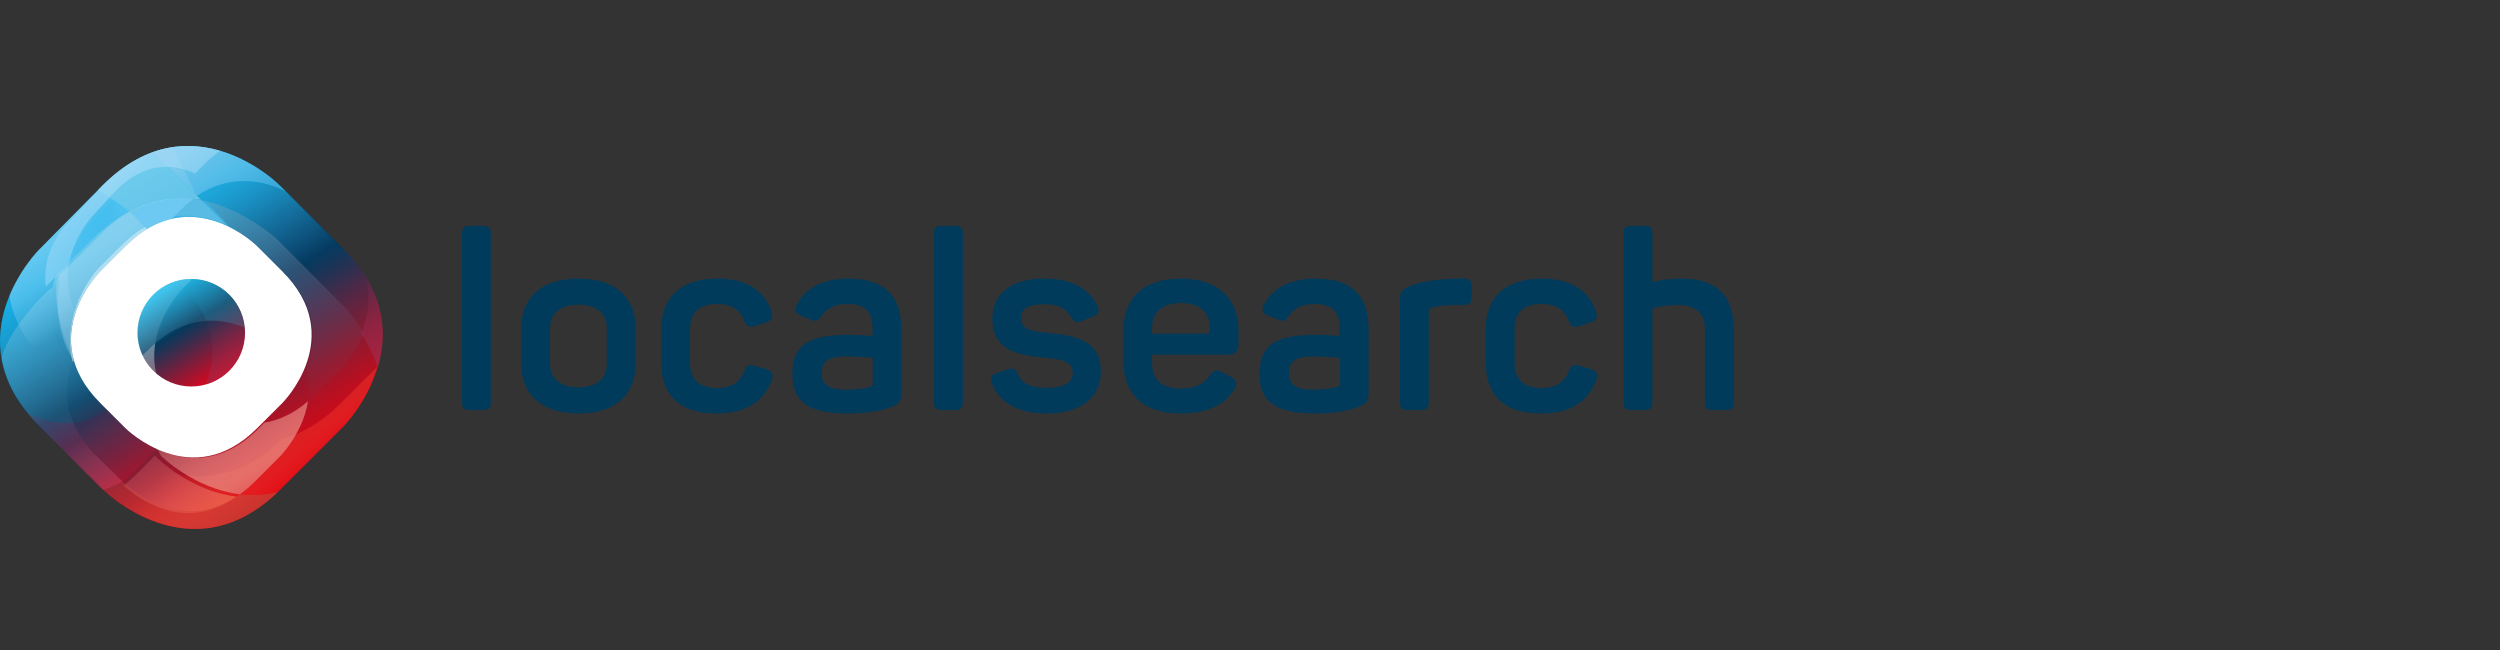 <?xml version="1.0" encoding="utf-8"?>
<!-- Generator: Adobe Illustrator 22.0.1, SVG Export Plug-In . SVG Version: 6.00 Build 0)  -->
<svg version="1.0" id="Ebene_1" xmlns="http://www.w3.org/2000/svg" xmlns:xlink="http://www.w3.org/1999/xlink" x="0px" y="0px"
	 viewBox="0 0 200 52" enable-background="new 0 0 200 52" xml:space="preserve">
<rect x="0" y="0" width="200" height="52" fill="#333333" stroke="none"/>
<g>
	<path fill="#003B5C" d="M38.65,32.799h-1.075c-0.458,0-0.617-0.159-0.617-0.617V18.687c0-0.458,0.159-0.617,0.617-0.617h1.075
		c0.458,0,0.617,0.159,0.617,0.617v13.495C39.267,32.639,39.107,32.799,38.65,32.799z"/>
	<path fill="#003B5C" d="M46.272,22.289c2.986,0,4.578,1.513,4.578,3.981v2.826c0,2.468-1.592,3.981-4.578,3.981
		c-2.946,0-4.578-1.513-4.578-3.981V26.27C41.695,23.802,43.327,22.289,46.272,22.289z M46.272,24.379
		c-1.453,0-2.269,0.677-2.269,1.891v2.826c0,1.194,0.816,1.891,2.269,1.891c1.473,0,2.269-0.697,2.269-1.891V26.27
		C48.541,25.056,47.745,24.379,46.272,24.379z"/>
	<path fill="#003B5C" d="M57.478,22.289c2.369,0,3.742,1.115,4.239,2.607c0.159,0.498,0.02,0.736-0.438,0.896l-0.856,0.279
		c-0.498,0.179-0.697,0.06-0.896-0.418c-0.318-0.836-0.975-1.334-2.15-1.334c-1.453,0-2.169,0.697-2.169,1.951v2.826
		c0,1.234,0.736,1.951,2.169,1.951c1.154,0,1.851-0.517,2.169-1.373c0.179-0.478,0.378-0.557,0.876-0.398l0.896,0.259
		c0.458,0.179,0.617,0.398,0.418,0.896c-0.657,1.692-2.03,2.647-4.438,2.647c-3.025,0-4.399-1.552-4.399-4.08V26.37
		C52.9,23.842,54.353,22.289,57.478,22.289z"/>
	<path fill="#003B5C" d="M67.867,22.289c3.264,0,4.239,1.752,4.239,4.08v5.016c0,0.697-0.159,0.896-0.717,1.135
		c-0.736,0.318-1.931,0.557-3.583,0.557c-3.503,0-4.419-1.194-4.419-3.204c0-2.309,1.334-3.085,4.498-3.085
		c0.776,0,1.572,0.06,1.911,0.1V26.29c0-1.234-0.478-1.97-1.99-1.97c-0.995,0-1.652,0.318-2.07,0.955
		c-0.299,0.418-0.418,0.478-0.856,0.299l-0.796-0.318c-0.458-0.199-0.577-0.438-0.338-0.896
		C64.424,23.066,65.778,22.289,67.867,22.289z M67.648,28.519c-1.513,0-1.911,0.498-1.911,1.334c0,0.736,0.318,1.314,1.871,1.314
		c1.015,0,1.632-0.119,1.97-0.199c0.179-0.06,0.239-0.099,0.239-0.279v-2.07C69.4,28.599,68.425,28.519,67.648,28.519z"/>
	<path fill="#003B5C" d="M76.406,32.799h-1.075c-0.458,0-0.617-0.159-0.617-0.617V18.687c0-0.458,0.159-0.617,0.617-0.617h1.075
		c0.458,0,0.617,0.159,0.617,0.617v13.495C77.023,32.639,76.864,32.799,76.406,32.799z"/>
	<path fill="#003B5C" d="M83.511,22.289c2.309,0,3.603,0.836,4.259,2.13c0.239,0.458,0.1,0.697-0.338,0.896l-0.876,0.358
		c-0.458,0.199-0.577,0.139-0.856-0.279c-0.338-0.597-0.856-1.055-2.15-1.055c-1.294,0-1.871,0.378-1.871,1.095
		c0,0.935,0.796,1.075,2.329,1.214c2.388,0.239,4.06,0.756,4.06,3.105c0,1.951-1.493,3.324-4.319,3.324
		c-2.329,0-3.802-0.856-4.399-2.408c-0.179-0.418-0.06-0.677,0.378-0.836l0.896-0.279c0.418-0.139,0.617-0.08,0.816,0.378
		c0.318,0.776,1.055,1.095,2.269,1.095c1.393,0,2.11-0.398,2.11-1.174c0-0.935-0.796-1.095-2.388-1.254
		c-1.97-0.199-4.04-0.517-4.04-3.105C79.391,23.603,80.765,22.289,83.511,22.289z"/>
	<path fill="#003B5C" d="M94.478,22.289c3.165,0,4.598,1.831,4.598,4.06v1.174c0,0.517-0.199,0.856-0.876,0.856h-6.031v0.716
		c0,1.294,0.816,1.99,2.269,1.99c1.174,0,1.931-0.398,2.349-1.055c0.318-0.438,0.537-0.498,1.015-0.239l0.697,0.378
		c0.458,0.219,0.517,0.557,0.239,0.995c-0.717,1.174-2.05,1.911-4.299,1.911c-3.264,0-4.578-1.811-4.578-4.259v-2.289
		C89.86,23.822,91.472,22.289,94.478,22.289z M94.478,24.24c-1.493,0-2.309,0.736-2.309,1.97v0.478h4.598V26.21
		C96.767,24.976,95.991,24.24,94.478,24.24z"/>
	<path fill="#003B5C" d="M105.245,22.289c3.264,0,4.239,1.752,4.239,4.08v5.016c0,0.697-0.159,0.896-0.716,1.135
		c-0.736,0.318-1.931,0.557-3.583,0.557c-3.503,0-4.419-1.194-4.419-3.204c0-2.309,1.334-3.085,4.498-3.085
		c0.776,0,1.572,0.06,1.911,0.1V26.29c0-1.234-0.478-1.97-1.99-1.97c-0.995,0-1.652,0.318-2.07,0.955
		c-0.299,0.418-0.418,0.478-0.856,0.299l-0.796-0.318c-0.458-0.199-0.577-0.438-0.338-0.896
		C101.802,23.066,103.156,22.289,105.245,22.289z M105.026,28.519c-1.513,0-1.911,0.498-1.911,1.334
		c0,0.736,0.318,1.314,1.871,1.314c1.015,0,1.632-0.119,1.97-0.199c0.179-0.06,0.239-0.099,0.239-0.279v-2.07
		C106.778,28.599,105.803,28.519,105.026,28.519z"/>
	<path fill="#003B5C" d="M117.108,22.289c0.458,0,0.617,0.139,0.617,0.617v0.876c0,0.458-0.159,0.617-0.617,0.617h-0.717
		c-0.776,0-1.373,0.08-1.911,0.239c-0.159,0.04-0.179,0.139-0.179,0.239v7.305c0,0.458-0.159,0.617-0.617,0.617h-1.075
		c-0.458,0-0.617-0.159-0.617-0.617v-8.16c0-0.637,0.139-0.876,0.776-1.135c0.736-0.279,1.911-0.557,3.702-0.597H117.108z"/>
	<path fill="#003B5C" d="M123.437,22.289c2.368,0,3.742,1.115,4.239,2.607c0.159,0.498,0.02,0.736-0.438,0.896l-0.856,0.279
		c-0.498,0.179-0.697,0.06-0.896-0.418c-0.318-0.836-0.975-1.334-2.15-1.334c-1.453,0-2.169,0.697-2.169,1.951v2.826
		c0,1.234,0.736,1.951,2.169,1.951c1.154,0,1.851-0.517,2.169-1.373c0.179-0.478,0.378-0.557,0.876-0.398l0.896,0.259
		c0.458,0.179,0.617,0.398,0.418,0.896c-0.657,1.692-2.03,2.647-4.438,2.647c-3.025,0-4.399-1.552-4.399-4.08V26.37
		C118.859,23.842,120.312,22.289,123.437,22.289z"/>
	<path fill="#003B5C" d="M132.194,18.687v3.881c0.637-0.159,1.314-0.279,2.368-0.279c2.846,0,4.14,1.473,4.14,4.001v5.891
		c0,0.458-0.139,0.617-0.597,0.617h-1.095c-0.458,0-0.617-0.159-0.617-0.617V26.35c0-1.274-0.736-1.951-2.15-1.951
		c-0.995,0-1.871,0.199-2.05,0.299v7.484c0,0.458-0.159,0.617-0.617,0.617h-1.075c-0.458,0-0.617-0.159-0.617-0.617V18.687
		c0-0.458,0.159-0.617,0.617-0.617h1.075C132.035,18.07,132.194,18.229,132.194,18.687z"/>
</g>
<g>
	<path fill="#FFFFFF" d="M23.134,32.388l-2.145,2.116c-5.597,5.522-11.195,0-11.195,0L7.65,32.388c-5.597-5.522,0-11.045,0-11.045
		l2.145-2.116c5.597-5.522,11.195,0,11.195,0l2.145,2.116C28.731,26.866,23.134,32.388,23.134,32.388z"/>
	<linearGradient id="SVGID_1_" gradientUnits="userSpaceOnUse" x1="12.406" y1="21.901" x2="17.631" y2="30.405">
		<stop  offset="0.153" style="stop-color:#00B4EC"/>
		<stop  offset="0.49" style="stop-color:#05395C"/>
		<stop  offset="1" style="stop-color:#E2051D"/>
	</linearGradient>
	<path fill="url(#SVGID_1_)" d="M15.303,30.918c2.376,0,4.301-1.926,4.301-4.301c0-2.376-1.926-4.301-4.301-4.301
		c-2.376,0-4.301,1.926-4.301,4.301C11.002,28.993,12.928,30.918,15.303,30.918"/>
	<linearGradient id="SVGID_2_" gradientUnits="userSpaceOnUse" x1="8.325" y1="15.642" x2="23.126" y2="39.73">
		<stop  offset="0" style="stop-color:#00B0EA"/>
		<stop  offset="0.118" style="stop-color:#00A7E7"/>
		<stop  offset="0.204" style="stop-color:#008FC9"/>
		<stop  offset="0.391" style="stop-color:#00527E"/>
		<stop  offset="0.46" style="stop-color:#003A60"/>
		<stop  offset="0.592" style="stop-color:#4B2947"/>
		<stop  offset="0.718" style="stop-color:#8C1A30"/>
		<stop  offset="0.824" style="stop-color:#BA0F20"/>
		<stop  offset="0.905" style="stop-color:#D70817"/>
		<stop  offset="0.952" style="stop-color:#E20613"/>
	</linearGradient>
	<path fill="url(#SVGID_2_)" d="M27.459,19.9l-5.056-5.056c0,0-7.1-7.1-14.2,0l-5.025,5.078c0,0-7.131,7.078-0.031,14.178
		l5.056,5.056c0,0,7.1,7.1,14.2,0l5.056-5.056C27.459,34.1,34.559,27,27.459,19.9z M22.589,32.239l-2.018,2.018
		c-5.267,5.267-10.535,0-10.535,0l-2.018-2.018c-5.267-5.267,0-10.535,0-10.535l2.018-2.018c5.267-5.267,10.535,0,10.535,0
		l2.018,2.018C27.856,26.972,22.589,32.239,22.589,32.239z"/>
	<g>
		<defs>
			<path id="SVGID_3_" d="M27.478,19.922l-5.054-5.054c0.002-0.023-7.133-7.158-14.233-0.013l-5.014,5.066
				c-0.019-0.026-7.113,7.074,0,14.193l5.054,5.054c0,0,7.096,7.096,14.193,0l5.054-5.054
				C27.478,34.114,34.574,27.018,27.478,19.922z M22.883,31.927l-2.152,2.253c-5.238,5.238-10.203,0.38-10.203,0.38l-2.557-2.456
				C2.718,26.891,8.083,21.7,8.062,21.665l2.007-2.007c5.263-5.21,10.502,0.028,10.502,0.028l2.007,2.007
				C27.816,26.932,22.883,31.927,22.883,31.927z"/>
		</defs>
		<clipPath id="SVGID_4_">
			<use xlink:href="#SVGID_3_"  overflow="visible"/>
		</clipPath>
		<g clip-path="url(#SVGID_4_)">
			<linearGradient id="SVGID_5_" gradientUnits="userSpaceOnUse" x1="3.165" y1="15.459" x2="23.184" y2="39.318">
				<stop  offset="0.021" style="stop-color:#9D0C26;stop-opacity:0"/>
				<stop  offset="0.19" style="stop-color:#A81428;stop-opacity:0"/>
				<stop  offset="0.489" style="stop-color:#C72A2D;stop-opacity:0"/>
				<stop  offset="0.757" style="stop-color:#E74133;stop-opacity:0"/>
				<stop  offset="0.827" style="stop-color:#E73E31;stop-opacity:0.29"/>
				<stop  offset="0.886" style="stop-color:#E6332C;stop-opacity:0.533"/>
				<stop  offset="0.941" style="stop-color:#E42222;stop-opacity:0.758"/>
				<stop  offset="0.993" style="stop-color:#E20A15;stop-opacity:0.973"/>
				<stop  offset="1" style="stop-color:#E20613"/>
			</linearGradient>
			<path fill="url(#SVGID_5_)" d="M22.555,35.129c-6.979,6.75-13.91-0.135-13.91-0.135l-0.019-0.019
				c-1.508,0.502-2.945,0.518-4.235,0.276l3.953,3.931c0,0,7.028,6.989,14.055,0l5.005-4.977c0,0,1.982-1.971,2.788-4.867
				l-2.98,2.964C25.633,33.872,24.054,34.732,22.555,35.129z"/>
			<linearGradient id="SVGID_6_" gradientUnits="userSpaceOnUse" x1="15.852" y1="28.956" x2="24.13" y2="28.956">
				<stop  offset="0" style="stop-color:#FFFFFF"/>
				<stop  offset="0.553" style="stop-color:#FFF6F4;stop-opacity:0"/>
				<stop  offset="0.856" style="stop-color:#FFF8F6;stop-opacity:0.678"/>
				<stop  offset="0.981" style="stop-color:#FFFDFD;stop-opacity:0.958"/>
				<stop  offset="1" style="stop-color:#FFFFFF"/>
			</linearGradient>
			<path opacity="0.8" fill="url(#SVGID_6_)" d="M20.309,24.154c-0.122,4.08-3.15,7.111-3.15,7.111l-1.307,1.307
				c1.177,0.713,2.936,1.432,4.926,1.106l1.539-1.539c0,0,1.122-1.124,1.812-2.852c-0.306-1.105-0.955-2.267-2.116-3.428
				L20.309,24.154z"/>
			<linearGradient id="SVGID_7_" gradientUnits="userSpaceOnUse" x1="12.796" y1="12.627" x2="27.597" y2="36.715">
				<stop  offset="0" style="stop-color:#FFFFFF"/>
				<stop  offset="0.553" style="stop-color:#FFF6F4;stop-opacity:0"/>
				<stop  offset="0.856" style="stop-color:#FFF8F6;stop-opacity:0.678"/>
				<stop  offset="0.981" style="stop-color:#FFFDFD;stop-opacity:0.958"/>
				<stop  offset="1" style="stop-color:#FFFFFF"/>
			</linearGradient>
			<path opacity="0.8" fill="url(#SVGID_7_)" d="M12.49,12.008c0.049-0.049,0.098-0.09,0.147-0.138
				c-0.17,0.045-0.342,0.099-0.514,0.157l0.174,0.174L12.49,12.008z"/>
			<linearGradient id="SVGID_8_" gradientUnits="userSpaceOnUse" x1="2.229" y1="19.49" x2="17.03" y2="43.578">
				<stop  offset="0" style="stop-color:#F7C1B2"/>
				<stop  offset="0.559" style="stop-color:#F29A9A;stop-opacity:0"/>
				<stop  offset="0.733" style="stop-color:#F29A98;stop-opacity:0.395"/>
				<stop  offset="0.805" style="stop-color:#F29991;stop-opacity:0.558"/>
				<stop  offset="0.858" style="stop-color:#F29985;stop-opacity:0.678"/>
				<stop  offset="0.902" style="stop-color:#F29773;stop-opacity:0.777"/>
				<stop  offset="0.94" style="stop-color:#F2965C;stop-opacity:0.863"/>
				<stop  offset="0.973" style="stop-color:#F29441;stop-opacity:0.939"/>
				<stop  offset="1" style="stop-color:#F29224"/>
			</linearGradient>
			<path opacity="0.6" fill="url(#SVGID_8_)" d="M12.383,36.444l-0.194,0.194c-1.789,1.911-2.326,2.191-2.326,2.191
				c0.891,0.786,4.772,3.993,9.048,0.898c-3.682-0.442-6.335-3.089-6.335-3.089L12.383,36.444z"/>
			<path opacity="0.24" fill="#66C5E3" d="M0.124,28.743c0.868-2.752,2.801-4.513,2.801-4.513l2.045-2.045
				c0.814-2.942,2.817-4.944,2.817-4.944l1.343-1.343c-0.351-0.215-0.755-0.43-1.203-0.62l-4.698,4.698
				C3.229,19.976-0.779,23.813,0.124,28.743z"/>
			<linearGradient id="SVGID_9_" gradientUnits="userSpaceOnUse" x1="16.968" y1="10.054" x2="31.796" y2="34.187">
				<stop  offset="0" style="stop-color:#4EBFE0"/>
				<stop  offset="0.095" style="stop-color:#50BCDC;stop-opacity:0.811"/>
				<stop  offset="0.179" style="stop-color:#58B1D2;stop-opacity:0.643"/>
				<stop  offset="0.26" style="stop-color:#649FC0;stop-opacity:0.483"/>
				<stop  offset="0.337" style="stop-color:#7585A6;stop-opacity:0.328"/>
				<stop  offset="0.413" style="stop-color:#8A6585;stop-opacity:0.177"/>
				<stop  offset="0.487" style="stop-color:#A53D5D;stop-opacity:0.03"/>
				<stop  offset="0.502" style="stop-color:#AB3454;stop-opacity:0"/>
				<stop  offset="0.998" style="stop-color:#DE091E;stop-opacity:0"/>
			</linearGradient>
			<path opacity="0.5" fill="url(#SVGID_9_)" d="M15.758,15.663l0.36,0.36c3.364,0.635,5.731,2.996,5.731,2.996l5.056,5.056
				c0.788,0.788,1.393,1.576,1.86,2.354c0.487-1.289,0.721-2.892,0.088-4.61c-0.434-0.662-0.976-1.33-1.645-1.999L22.9,15.339
				C21.184,14.45,18.478,13.851,15.758,15.663z"/>
			<linearGradient id="SVGID_10_" gradientUnits="userSpaceOnUse" x1="-0.325" y1="21.036" x2="14.191" y2="44.66">
				<stop  offset="0" style="stop-color:#1A77A4"/>
				<stop  offset="0.556" style="stop-color:#ADDCED;stop-opacity:0"/>
				<stop  offset="0.72" style="stop-color:#ABDAEB;stop-opacity:0.37"/>
				<stop  offset="0.788" style="stop-color:#A4D3E5;stop-opacity:0.522"/>
				<stop  offset="0.838" style="stop-color:#98C8DB;stop-opacity:0.634"/>
				<stop  offset="0.879" style="stop-color:#86B7CB;stop-opacity:0.727"/>
				<stop  offset="0.915" style="stop-color:#6FA1B8;stop-opacity:0.807"/>
				<stop  offset="0.947" style="stop-color:#5386A0;stop-opacity:0.88"/>
				<stop  offset="0.975" style="stop-color:#326783;stop-opacity:0.944"/>
				<stop  offset="1" style="stop-color:#0F4565"/>
			</linearGradient>
			<path opacity="0.8" fill="url(#SVGID_10_)" d="M8.011,32.226c-0.94-0.94-1.755-2.514-2.114-3.425l-0.071,0.175
				c-0.504,1.353-0.72,3.049,0.042,4.857c0.904-0.059,1.713-0.474,2.697-1.05L8.011,32.226z"/>
			<linearGradient id="SVGID_11_" gradientUnits="userSpaceOnUse" x1="16.334" y1="14.521" x2="31.135" y2="38.608">
				<stop  offset="0" style="stop-color:#FFFFFF"/>
				<stop  offset="0.553" style="stop-color:#FFF6F4;stop-opacity:0"/>
				<stop  offset="0.856" style="stop-color:#FFF8F6;stop-opacity:0.678"/>
				<stop  offset="0.981" style="stop-color:#FFFDFD;stop-opacity:0.958"/>
				<stop  offset="1" style="stop-color:#FFFFFF"/>
			</linearGradient>
			<path opacity="0.8" fill="url(#SVGID_11_)" d="M20.309,24.154l1.704,1.704c1.162,1.162,1.81,2.323,2.116,3.428
				c0.805-2.014,1.023-4.848-1.812-7.683l-2.018-2.018c0,0-0.875-0.875-2.269-1.555C19.795,20.166,20.365,22.271,20.309,24.154z"/>
			<linearGradient id="SVGID_12_" gradientUnits="userSpaceOnUse" x1="9.769" y1="18.554" x2="24.57" y2="42.642">
				<stop  offset="0" style="stop-color:#FFFFFF"/>
				<stop  offset="0.553" style="stop-color:#FFF6F4;stop-opacity:0"/>
				<stop  offset="0.856" style="stop-color:#FFF8F6;stop-opacity:0.678"/>
				<stop  offset="0.981" style="stop-color:#FFFDFD;stop-opacity:0.958"/>
				<stop  offset="1" style="stop-color:#FFFFFF"/>
			</linearGradient>
			<path opacity="0.8" fill="url(#SVGID_12_)" d="M14.128,21.515c-0.364-0.863-0.945-1.75-1.832-2.638
				c-0.099,0.101-1.842,1.905-2.248,4.422C11.456,22.093,12.849,21.598,14.128,21.515z"/>
			<linearGradient id="SVGID_13_" gradientUnits="userSpaceOnUse" x1="4.712" y1="22.016" x2="19.513" y2="46.104">
				<stop  offset="0" style="stop-color:#E73374"/>
				<stop  offset="0.553" style="stop-color:#D74B3F;stop-opacity:0.2"/>
				<stop  offset="0.726" style="stop-color:#D54A3E;stop-opacity:0.51"/>
				<stop  offset="0.797" style="stop-color:#CE463B;stop-opacity:0.637"/>
				<stop  offset="0.85" style="stop-color:#C24036;stop-opacity:0.731"/>
				<stop  offset="0.893" style="stop-color:#B0382F;stop-opacity:0.809"/>
				<stop  offset="0.931" style="stop-color:#992C26;stop-opacity:0.876"/>
				<stop  offset="0.965" style="stop-color:#7D1E1B;stop-opacity:0.937"/>
				<stop  offset="0.995" style="stop-color:#5C0E0E;stop-opacity:0.991"/>
				<stop  offset="1" style="stop-color:#560B0B"/>
			</linearGradient>
			<path fill="url(#SVGID_13_)" d="M19.179,39.546c-4.85,3.51-9.365-0.998-9.365-0.998l-0.037-0.037
				c-0.51,0.281-1.014,0.495-1.511,0.662l0.019,0.019c0,0,7.002,6.995,14.053,0.138C21.231,39.624,20.168,39.665,19.179,39.546z"/>
			<linearGradient id="SVGID_14_" gradientUnits="userSpaceOnUse" x1="1.078" y1="24.584" x2="15.366" y2="47.837">
				<stop  offset="0" style="stop-color:#ADDCED"/>
				<stop  offset="0.553" style="stop-color:#ADDCED;stop-opacity:0"/>
				<stop  offset="0.935" style="stop-color:#ADDCED;stop-opacity:0.854"/>
				<stop  offset="1" style="stop-color:#ADDCED"/>
			</linearGradient>
			<path opacity="0.4" fill="url(#SVGID_14_)" d="M5.868,33.834c-0.762-1.808-0.546-3.504-0.042-4.857
				c-1.261-1.28-2.091-3.366-1.589-6.056c0,0-3.379,2.852-4.113,5.822c0.251,1.37,0.899,2.829,2.084,4.292
				C3.204,33.533,4.455,33.927,5.868,33.834z"/>
			<linearGradient id="SVGID_15_" gradientUnits="userSpaceOnUse" x1="17.351" y1="13.869" x2="32.447" y2="38.436">
				<stop  offset="0" style="stop-color:#55B7D7"/>
				<stop  offset="0.069" style="stop-color:#59A7C7;stop-opacity:0.906"/>
				<stop  offset="0.283" style="stop-color:#637B9A;stop-opacity:0.619"/>
				<stop  offset="0.474" style="stop-color:#6A5B7A;stop-opacity:0.361"/>
				<stop  offset="0.634" style="stop-color:#6E4766;stop-opacity:0.146"/>
				<stop  offset="0.742" style="stop-color:#70405F;stop-opacity:0"/>
				<stop  offset="0.804" style="stop-color:#774266;stop-opacity:0"/>
				<stop  offset="0.896" style="stop-color:#89487A;stop-opacity:0"/>
				<stop  offset="1" style="stop-color:#A55299;stop-opacity:0"/>
			</linearGradient>
			<path opacity="0.8" fill="url(#SVGID_15_)" d="M18.402,18.219c1.393,0.68,2.269,1.555,2.269,1.555l2.018,2.018
				c2.835,2.835,2.617,5.669,1.812,7.683c0.262,0.945,0.273,1.849,0.14,2.676c0.196-0.168,0.392-0.345,0.588-0.541l2.018-2.018
				c0,0,1.184-1.186,1.868-2.995c-0.467-0.778-1.072-1.566-1.86-2.354l-5.056-5.056c0,0-2.738-2.549-6.103-3.185l0.032,0.034
				l0.168,0.058l0.156,0.084C17.169,16.836,18.136,17.897,18.402,18.219z"/>
			<linearGradient id="SVGID_16_" gradientUnits="userSpaceOnUse" x1="3.345" y1="18.5" x2="18.146" y2="42.588">
				<stop  offset="0" style="stop-color:#FFFFFF"/>
				<stop  offset="0.553" style="stop-color:#FFF6F4;stop-opacity:0"/>
				<stop  offset="0.856" style="stop-color:#FFF8F6;stop-opacity:0.678"/>
				<stop  offset="0.981" style="stop-color:#FFFDFD;stop-opacity:0.958"/>
				<stop  offset="1" style="stop-color:#FFFFFF"/>
			</linearGradient>
			<path opacity="0.8" fill="url(#SVGID_16_)" d="M7.434,31.264l1.368,1.368c0.487-0.321,0.978-0.72,1.469-1.211l2.018-2.018
				c0,0,0.005-0.005,0.008-0.008c-2.148-2.152-2.538-4.304-2.248-6.096"/>
			<linearGradient id="SVGID_17_" gradientUnits="userSpaceOnUse" x1="5.726" y1="17.037" x2="20.527" y2="41.125">
				<stop  offset="0" style="stop-color:#FFFFFF"/>
				<stop  offset="0.553" style="stop-color:#FFF6F4;stop-opacity:0"/>
				<stop  offset="0.856" style="stop-color:#FFF8F6;stop-opacity:0.678"/>
				<stop  offset="0.981" style="stop-color:#FFFDFD;stop-opacity:0.958"/>
				<stop  offset="1" style="stop-color:#FFFFFF"/>
			</linearGradient>
			<path opacity="0.8" fill="url(#SVGID_17_)" d="M15.852,32.571l-3.35,3.35c2.02,0.842,4.907,1.124,7.797-1.765l0.479-0.479
				C18.788,34.003,17.029,33.284,15.852,32.571z"/>
			<linearGradient id="SVGID_18_" gradientUnits="userSpaceOnUse" x1="15.802" y1="10.847" x2="30.631" y2="34.98">
				<stop  offset="0.003" style="stop-color:#74C6E9"/>
				<stop  offset="0.553" style="stop-color:#51B8E9;stop-opacity:0"/>
				<stop  offset="0.889" style="stop-color:#52B8E7;stop-opacity:0.752"/>
				<stop  offset="1" style="stop-color:#53B8E2"/>
			</linearGradient>
			<path fill="url(#SVGID_18_)" d="M12.297,12.202l3.461,3.461c2.72-1.812,5.426-1.213,7.142-0.324l-0.728-0.696
				c0,0-4.308-4.163-9.535-2.773c-0.049,0.048-0.098,0.089-0.147,0.138L12.297,12.202z"/>
			<linearGradient id="SVGID_19_" gradientUnits="userSpaceOnUse" x1="3.614" y1="19.095" x2="10.345" y2="19.095">
				<stop  offset="0" style="stop-color:#5BC4F1"/>
				<stop  offset="0.464" style="stop-color:#5DC5F1;stop-opacity:0.768"/>
				<stop  offset="0.634" style="stop-color:#64C7F2;stop-opacity:0.683"/>
				<stop  offset="0.756" style="stop-color:#70CAF3;stop-opacity:0.622"/>
				<stop  offset="0.855" style="stop-color:#81D0F4;stop-opacity:0.573"/>
				<stop  offset="0.938" style="stop-color:#96D6F6;stop-opacity:0.531"/>
				<stop  offset="1" style="stop-color:#ACDDF8;stop-opacity:0.5"/>
			</linearGradient>
			<path fill="url(#SVGID_19_)" d="M3.66,22.926l3.968-3.928c0.911-0.911,1.821-1.585,2.717-2.073L10.27,16.85
				c0,0-1.197-1.17-2.431-1.586L5.264,18C5.264,18,3.288,20.033,3.66,22.926z"/>
			<linearGradient id="SVGID_20_" gradientUnits="userSpaceOnUse" x1="7.229" y1="15.519" x2="22.496" y2="40.365">
				<stop  offset="0" style="stop-color:#E73374"/>
				<stop  offset="0.569" style="stop-color:#F5B0A5;stop-opacity:0.02"/>
				<stop  offset="0.729" style="stop-color:#F4AEA3;stop-opacity:0.383"/>
				<stop  offset="0.794" style="stop-color:#F2A79D;stop-opacity:0.532"/>
				<stop  offset="0.843" style="stop-color:#EE9B91;stop-opacity:0.642"/>
				<stop  offset="0.883" style="stop-color:#E98981;stop-opacity:0.734"/>
				<stop  offset="0.918" style="stop-color:#E2726C;stop-opacity:0.812"/>
				<stop  offset="0.949" style="stop-color:#D95652;stop-opacity:0.883"/>
				<stop  offset="0.976" style="stop-color:#CF3535;stop-opacity:0.946"/>
				<stop  offset="1" style="stop-color:#C41315"/>
			</linearGradient>
			<path fill="url(#SVGID_20_)" d="M20.673,34.29c-2.89,2.89-5.777,2.607-7.797,1.765l-0.244-0.082l0.232,0.481
				c0,0,2.653,2.647,6.335,3.089c0.389-0.281,0.779-0.608,1.17-0.998l2.018-2.018c0,0,1.838-1.839,2.256-4.43
				c-1.195,1.023-2.379,1.533-3.492,1.715L20.673,34.29z"/>
			<linearGradient id="SVGID_21_" gradientUnits="userSpaceOnUse" x1="19.397" y1="9.001" x2="34.198" y2="33.089">
				<stop  offset="0" style="stop-color:#E73374"/>
				<stop  offset="0.553" style="stop-color:#9A345E;stop-opacity:0"/>
				<stop  offset="0.794" style="stop-color:#9B335C;stop-opacity:0.54"/>
				<stop  offset="0.894" style="stop-color:#A02F55;stop-opacity:0.762"/>
				<stop  offset="0.967" style="stop-color:#A82749;stop-opacity:0.925"/>
				<stop  offset="1" style="stop-color:#AD2240"/>
			</linearGradient>
			<path fill="url(#SVGID_21_)" d="M28.911,26.698c0.613,1.021,1.138,1.898,1.315,2.864c0.674-2.136,0.759-4.815-1.068-7.6
				C29.791,23.679,29.399,25.409,28.911,26.698z"/>
			<linearGradient id="SVGID_22_" gradientUnits="userSpaceOnUse" x1="6.841" y1="20.313" x2="22.475" y2="45.757">
				<stop  offset="0" style="stop-color:#FFFFFF"/>
				<stop  offset="0.553" style="stop-color:#FFF6F4;stop-opacity:0"/>
				<stop  offset="0.856" style="stop-color:#FFF8F6;stop-opacity:0.678"/>
				<stop  offset="0.981" style="stop-color:#FFFDFD;stop-opacity:0.958"/>
				<stop  offset="1" style="stop-color:#FFFFFF"/>
			</linearGradient>
			<path opacity="0.8" fill="url(#SVGID_22_)" d="M9.46,23.84c0.196-0.196,0.392-0.373,0.588-0.541
				c0.406-2.517,2.149-4.321,2.248-4.422c-0.003-0.003-0.005-0.005-0.008-0.008l-0.706-0.706c-0.601,0.352-1.209,0.814-1.818,1.423
				l-2.018,2.018c0,0-3.003,3.468-1.92,7.374c0.69-1.727,1.616-3.119,1.616-3.119L9.46,23.84z"/>
			<linearGradient id="SVGID_23_" gradientUnits="userSpaceOnUse" x1="4.955" y1="17.245" x2="20.59" y2="42.688">
				<stop  offset="0" style="stop-color:#ADDCED"/>
				<stop  offset="0.553" style="stop-color:#ADDCED;stop-opacity:0"/>
				<stop  offset="0.935" style="stop-color:#ADDCED;stop-opacity:0.854"/>
				<stop  offset="1" style="stop-color:#ADDCED"/>
			</linearGradient>
			<path fill="url(#SVGID_23_)" d="M9.46,23.84c0.196-0.196,0.392-0.373,0.588-0.541c0.406-2.517,2.149-4.321,2.248-4.422
				c-0.003-0.003-0.005-0.005-0.008-0.008l-0.706-0.706c-0.601,0.352-1.209,0.814-1.818,1.423l-2.018,2.018
				c0,0-3.003,3.468-1.92,7.374c0.69-1.727,1.616-3.119,1.616-3.119L9.46,23.84z"/>
			<linearGradient id="SVGID_24_" gradientUnits="userSpaceOnUse" x1="5" y1="17.423" x2="19.77" y2="41.461">
				<stop  offset="0" style="stop-color:#ADDCED"/>
				<stop  offset="0.553" style="stop-color:#ADDCED;stop-opacity:0"/>
				<stop  offset="0.935" style="stop-color:#ADDCED;stop-opacity:0.854"/>
				<stop  offset="1" style="stop-color:#ADDCED"/>
			</linearGradient>
			<path opacity="0.4" fill="url(#SVGID_24_)" d="M7.746,21.603l2.018-2.018c0.609-0.609,1.217-1.071,1.818-1.423l-1.237-1.237
				c-0.896,0.488-1.806,1.162-2.717,2.073l-3.011,3.011c-0.547,1.977,0.565,5.333,1.194,6.708
				C4.763,25.508,7.746,21.603,7.746,21.603z"/>
			<linearGradient id="SVGID_25_" gradientUnits="userSpaceOnUse" x1="6.714" y1="20.466" x2="21.929" y2="45.228">
				<stop  offset="0" style="stop-color:#ADDCED"/>
				<stop  offset="0.553" style="stop-color:#ADDCED;stop-opacity:0"/>
				<stop  offset="0.935" style="stop-color:#ADDCED;stop-opacity:0.854"/>
				<stop  offset="1" style="stop-color:#ADDCED"/>
			</linearGradient>
			<path opacity="0.4" fill="url(#SVGID_25_)" d="M7.712,21.639l2.435-2.424c0.415-0.443,1.435-1.053,1.435-1.053l-1.237-1.237
				c-0.896,0.488-1.983,1.251-2.894,2.162l-3.011,3.011c-1.308,4.441,1.379,6.875,1.386,6.88
				C4.743,25.071,7.712,21.639,7.712,21.639z"/>
			<linearGradient id="SVGID_26_" gradientUnits="userSpaceOnUse" x1="6.81" y1="20.373" x2="21.556" y2="44.371">
				<stop  offset="0" style="stop-color:#ACDDF8"/>
				<stop  offset="0.553" style="stop-color:#ACDDF8;stop-opacity:0"/>
				<stop  offset="0.935" style="stop-color:#ACDDF8;stop-opacity:0.854"/>
				<stop  offset="1" style="stop-color:#ACDDF8"/>
			</linearGradient>
			<path opacity="0.4" fill="url(#SVGID_26_)" d="M7.923,21.603l2.018-2.018c0.609-0.609,1.041-1.071,1.641-1.423l-1.237-1.237
				c-0.896,0.488-1.63,1.162-2.541,2.073l-3.011,3.011c-0.76,4.246,1.013,6.701,1.013,6.701C4.74,24.864,7.923,21.603,7.923,21.603z
				"/>
			<linearGradient id="SVGID_27_" gradientUnits="userSpaceOnUse" x1="5.063" y1="8.481" x2="19.864" y2="32.569">
				<stop  offset="0" style="stop-color:#FFFFFF"/>
				<stop  offset="0.553" style="stop-color:#FFF6F4;stop-opacity:0"/>
				<stop  offset="0.856" style="stop-color:#FFF8F6;stop-opacity:0.678"/>
				<stop  offset="0.981" style="stop-color:#FFFDFD;stop-opacity:0.958"/>
				<stop  offset="1" style="stop-color:#FFFFFF"/>
			</linearGradient>
			<path opacity="0.8" fill="url(#SVGID_27_)" d="M12.297,29.395c0.003,0.003,0.005,0.005,0.008,0.008l2.018,2.018
				c0,0,0.574,0.572,1.529,1.15l1.307-1.307c0,0,3.028-3.03,3.15-7.111l-0.314-0.314c0,0-2.546-2.542-5.867-2.325
				C15.883,25.68,12.438,29.251,12.297,29.395z"/>
			<path fill="#6EC7E0" d="M16.097,16.002l-0.339-0.339c-0.111,0.074-0.223,0.155-0.334,0.237
				C15.652,15.926,15.876,15.96,16.097,16.002z"/>
			<linearGradient id="SVGID_28_" gradientUnits="userSpaceOnUse" x1="-3.779" y1="13.838" x2="11.211" y2="38.234">
				<stop  offset="0" style="stop-color:#013854"/>
				<stop  offset="0.485" style="stop-color:#8A345F;stop-opacity:0"/>
				<stop  offset="0.702" style="stop-color:#8C335E;stop-opacity:0.126"/>
				<stop  offset="0.791" style="stop-color:#932F59;stop-opacity:0.178"/>
				<stop  offset="0.857" style="stop-color:#9F2950;stop-opacity:0.217"/>
				<stop  offset="0.912" style="stop-color:#B11F44;stop-opacity:0.248"/>
				<stop  offset="0.958" style="stop-color:#C71434;stop-opacity:0.276"/>
				<stop  offset="1" style="stop-color:#E30521;stop-opacity:0.3"/>
			</linearGradient>
			<path fill="url(#SVGID_28_)" d="M12.502,35.921l-0.788-0.424c-1.211-0.65-1.678-1.24-1.678-1.24l-1.471-1.473
				c-0.984,0.576-1.793,0.991-2.697,1.05c0.365,0.865,1.19,1.99,2.081,2.881l1.829,1.796c0.833-0.566,1.428-1.293,2.326-2.191
				L12.502,35.921z"/>
			<linearGradient id="SVGID_29_" gradientUnits="userSpaceOnUse" x1="6.293" y1="7.725" x2="21.094" y2="31.813">
				<stop  offset="0" style="stop-color:#ADDCED"/>
				<stop  offset="0.553" style="stop-color:#ADDCED;stop-opacity:0"/>
				<stop  offset="0.935" style="stop-color:#ADDCED;stop-opacity:0.854"/>
				<stop  offset="1" style="stop-color:#ADDCED"/>
			</linearGradient>
			<path fill="url(#SVGID_29_)" d="M7.574,15.102c0.448,0.19,0.852,0.405,1.203,0.62l3.52-3.52l-0.174-0.174
				c-1.36,0.455-2.775,1.3-4.191,2.716L7.574,15.102z"/>
			<path fill="#45ADD0" d="M14.323,16.85l-0.479,0.479c1.607-0.263,3.53,0.23,4.275,0.701c-0.266-0.322-0.637-0.644-0.96-0.966
				l-1.063-1.063c-0.22-0.042-0.444-0.076-0.673-0.101C15.058,16.171,14.69,16.482,14.323,16.85z"/>
			<path opacity="0.6" fill="#65C4F0" d="M13.721,17.537c1.127-0.402,2.963-0.066,3.821,0.271c0.336,0.132,0.724,0.25,0.792,0.337
				c-0.735-0.936-1.865-1.953-1.865-1.953c-0.198-0.149-0.718-0.261-0.947-0.287C14.785,16.392,13.721,17.537,13.721,17.537z"/>
			<linearGradient id="SVGID_30_" gradientUnits="userSpaceOnUse" x1="-2.422" y1="22.089" x2="12.531" y2="46.423">
				<stop  offset="0" style="stop-color:#ADDCED"/>
				<stop  offset="0.551" style="stop-color:#ADDCED;stop-opacity:0"/>
				<stop  offset="0.934" style="stop-color:#ADDCED;stop-opacity:0.854"/>
				<stop  offset="1" style="stop-color:#ADDCED"/>
			</linearGradient>
			<path opacity="0.8" fill="url(#SVGID_30_)" d="M7.619,36.393c-0.891-0.891-1.387-1.693-1.751-2.558
				c-1.412,0.092-2.683-0.312-3.679-0.811c0.287,0.354,0.509,0.621,0.864,0.976l5.206,5.173c0.497-0.167,1.01-0.38,1.519-0.661
				L7.619,36.393z"/>
			<linearGradient id="SVGID_31_" gradientUnits="userSpaceOnUse" x1="-6.393" y1="15.616" x2="8.525" y2="39.895">
				<stop  offset="0.005" style="stop-color:#013854"/>
				<stop  offset="0.491" style="stop-color:#8A345F;stop-opacity:0"/>
				<stop  offset="0.705" style="stop-color:#8C335E;stop-opacity:0.295"/>
				<stop  offset="0.794" style="stop-color:#932F59;stop-opacity:0.416"/>
				<stop  offset="0.859" style="stop-color:#9F2950;stop-opacity:0.506"/>
				<stop  offset="0.913" style="stop-color:#B11F44;stop-opacity:0.58"/>
				<stop  offset="0.959" style="stop-color:#C71434;stop-opacity:0.643"/>
				<stop  offset="1" style="stop-color:#E30521;stop-opacity:0.7"/>
			</linearGradient>
			<path opacity="0.8" fill="url(#SVGID_31_)" d="M7.878,36.645c-0.891-0.891-1.646-1.946-2.01-2.811
				c-1.412,0.092-2.664-0.301-3.66-0.799c0.287,0.354,0.499,0.61,0.854,0.965l5.17,5.169c0.497-0.167,1.036-0.376,1.546-0.657
				L7.878,36.645z"/>
			<path opacity="0.6" fill="#8FD1E7" d="M10.345,16.925c1.794-0.978,3.526-1.199,5.079-1.024c0.111-0.082,0.223-0.163,0.334-0.237
				l-3.461-3.461l-3.52,3.52c0.934,0.571,1.493,1.128,1.493,1.128L10.345,16.925z"/>
			<linearGradient id="SVGID_32_" gradientUnits="userSpaceOnUse" x1="0.929" y1="-3.018" x2="30.803" y2="45.601">
				<stop  offset="0" style="stop-color:#D7EDFC"/>
				<stop  offset="0.553" style="stop-color:#ACDDF8;stop-opacity:0"/>
				<stop  offset="0.763" style="stop-color:#AEDEF8;stop-opacity:0.47"/>
				<stop  offset="0.85" style="stop-color:#B5E0F8;stop-opacity:0.664"/>
				<stop  offset="0.914" style="stop-color:#C1E5F8;stop-opacity:0.807"/>
				<stop  offset="0.966" style="stop-color:#D3ECF8;stop-opacity:0.924"/>
				<stop  offset="1" style="stop-color:#E3F2F8"/>
			</linearGradient>
			<path opacity="0.6" fill="url(#SVGID_32_)" d="M10.345,16.925c1.794-0.978,3.526-1.199,5.079-1.024
				c0.111-0.082,0.223-0.163,0.334-0.237l-4.287-8.677l-3.838,8.06c0.934,0.571,2.637,1.804,2.637,1.804L10.345,16.925z"/>
			<linearGradient id="SVGID_33_" gradientUnits="userSpaceOnUse" x1="12.267" y1="17.02" x2="27.068" y2="41.108">
				<stop  offset="0" style="stop-color:#FFFFFF"/>
				<stop  offset="0.553" style="stop-color:#FFF6F4;stop-opacity:0"/>
				<stop  offset="0.856" style="stop-color:#FFF8F6;stop-opacity:0.678"/>
				<stop  offset="0.981" style="stop-color:#FFFDFD;stop-opacity:0.958"/>
				<stop  offset="1" style="stop-color:#FFFFFF"/>
			</linearGradient>
			<path opacity="0.8" fill="url(#SVGID_33_)" d="M12.289,18.868c0.003,0.003,0.005,0.005,0.008,0.008
				c0.003-0.003,0.008-0.008,0.008-0.008l1.539-1.539c-0.729,0.119-1.488,0.38-2.262,0.833L12.289,18.868z"/>
			<linearGradient id="SVGID_34_" gradientUnits="userSpaceOnUse" x1="11.172" y1="13.625" x2="25.973" y2="37.713">
				<stop  offset="0" style="stop-color:#ADDCED"/>
				<stop  offset="0.553" style="stop-color:#ADDCED;stop-opacity:0"/>
				<stop  offset="0.935" style="stop-color:#ADDCED;stop-opacity:0.854"/>
				<stop  offset="1" style="stop-color:#ADDCED"/>
			</linearGradient>
			<path fill="url(#SVGID_34_)" d="M13.844,17.329l0.479-0.479c0.368-0.368,0.735-0.679,1.101-0.95
				c-1.553-0.174-3.285,0.046-5.079,1.024l1.237,1.237C12.356,17.709,13.115,17.448,13.844,17.329z"/>
			<path fill="#6DC8F2" d="M13.721,17.537l0.711-0.704c0.347-0.345,0.727-0.67,1.072-0.924c-1.466-0.164-3.386,0.107-5.079,1.024
				l1.32,1.391C12.475,17.899,13.051,17.686,13.721,17.537z"/>
			<linearGradient id="SVGID_35_" gradientUnits="userSpaceOnUse" x1="7.621" y1="13.648" x2="17.44" y2="30.655">
				<stop  offset="0" style="stop-color:#A0D9F7"/>
				<stop  offset="0.506" style="stop-color:#BCE3F9;stop-opacity:0"/>
			</linearGradient>
			<path opacity="0.8" fill="url(#SVGID_35_)" d="M8.8,28.452l-1.43-1.553c-4.41-4.792,0-9.584,0-9.584l1.69-1.836
				c2.436-2.646,4.87-2.369,6.562-1.591l0.3-0.326c1.186-1.288,2.37-2.056,3.509-2.471l-0.016-0.018c0,0-5.945-6.459-11.889,0
				l-4.233,4.6c0,0-5.945,6.459,0,12.919l4.233,4.6c0,0,1.982,2.148,4.799,2.726l-0.89-0.967C9.356,32.692,8.733,30.434,8.8,28.452z
				"/>
		</g>
	</g>
	<g>
		<defs>
			<path id="SVGID_36_" d="M15.278,30.918c2.376,0,4.301-1.926,4.301-4.301c0-2.376-1.926-4.301-4.301-4.301
				c-2.376,0-4.301,1.926-4.301,4.301C10.977,28.993,12.902,30.918,15.278,30.918"/>
		</defs>
		<clipPath id="SVGID_37_">
			<use xlink:href="#SVGID_36_"  overflow="visible"/>
		</clipPath>
		<g clip-path="url(#SVGID_37_)">
			<linearGradient id="SVGID_38_" gradientUnits="userSpaceOnUse" x1="12.143" y1="22.707" x2="26.944" y2="46.795">
				<stop  offset="0" style="stop-color:#ADDCED"/>
				<stop  offset="0.553" style="stop-color:#ADDCED;stop-opacity:0"/>
				<stop  offset="0.935" style="stop-color:#ADDCED;stop-opacity:0.854"/>
				<stop  offset="1" style="stop-color:#ADDCED"/>
			</linearGradient>
			<path opacity="0.2" fill="url(#SVGID_38_)" d="M16.502,25.668c-0.364-0.863-0.945-1.75-1.832-2.638
				c-0.099,0.101-1.842,1.905-2.248,4.422C13.83,26.246,15.223,25.751,16.502,25.668z"/>
			<linearGradient id="SVGID_39_" gradientUnits="userSpaceOnUse" x1="5.57" y1="22.744" x2="20.372" y2="46.832">
				<stop  offset="0" style="stop-color:#FFFFFF"/>
				<stop  offset="0.553" style="stop-color:#FFF6F4;stop-opacity:0"/>
				<stop  offset="0.856" style="stop-color:#FFF8F6;stop-opacity:0.678"/>
				<stop  offset="0.981" style="stop-color:#FFFDFD;stop-opacity:0.958"/>
				<stop  offset="1" style="stop-color:#FFFFFF"/>
			</linearGradient>
			<path opacity="0.8" fill="url(#SVGID_39_)" d="M11.176,36.785c0.487-0.321,0.978-0.72,1.469-1.211l2.018-2.018
				c0,0,0.005-0.005,0.008-0.008c-2.148-2.152-2.538-4.304-2.248-6.096c-0.196,0.168-0.392,0.345-0.588,0.541l-2.018,2.018
				c0,0-1.122,1.124-1.812,2.852c0.058,0.211,0.133,0.424,0.217,0.638c0.425,0.635,0.946,1.276,1.587,1.916L11.176,36.785z"/>
			<linearGradient id="SVGID_40_" gradientUnits="userSpaceOnUse" x1="2.728" y1="24.424" x2="17.529" y2="48.512">
				<stop  offset="0" style="stop-color:#FFFFFF"/>
				<stop  offset="0.553" style="stop-color:#FFF6F4;stop-opacity:0"/>
				<stop  offset="0.856" style="stop-color:#FFF8F6;stop-opacity:0.678"/>
				<stop  offset="0.981" style="stop-color:#FFFDFD;stop-opacity:0.958"/>
				<stop  offset="1" style="stop-color:#FFFFFF"/>
			</linearGradient>
			<path opacity="0.8" fill="url(#SVGID_40_)" d="M8.004,32.862c-0.024,0.059-0.046,0.119-0.069,0.179
				c0.091,0.153,0.183,0.306,0.286,0.459C8.136,33.286,8.062,33.073,8.004,32.862z"/>
			<linearGradient id="SVGID_41_" gradientUnits="userSpaceOnUse" x1="2.758" y1="24.472" x2="17.559" y2="48.56">
				<stop  offset="0" style="stop-color:#FFFFFF"/>
				<stop  offset="0.553" style="stop-color:#FFF6F4;stop-opacity:0"/>
				<stop  offset="0.856" style="stop-color:#FFF8F6;stop-opacity:0.678"/>
				<stop  offset="0.981" style="stop-color:#FFFDFD;stop-opacity:0.958"/>
				<stop  offset="1" style="stop-color:#FFFFFF"/>
			</linearGradient>
			<path opacity="0.8" fill="url(#SVGID_41_)" d="M8.004,32.862c-0.024,0.059-0.046,0.119-0.069,0.179
				c0.091,0.153,0.183,0.306,0.286,0.459C8.136,33.286,8.062,33.073,8.004,32.862z"/>
			<linearGradient id="SVGID_42_" gradientUnits="userSpaceOnUse" x1="9.172" y1="24.423" x2="24.186" y2="48.858">
				<stop  offset="0" style="stop-color:#ADDCED"/>
				<stop  offset="0.553" style="stop-color:#ADDCED;stop-opacity:0"/>
				<stop  offset="0.935" style="stop-color:#ADDCED;stop-opacity:0.854"/>
				<stop  offset="1" style="stop-color:#ADDCED"/>
			</linearGradient>
			<path opacity="0.2" fill="url(#SVGID_42_)" d="M11.834,27.992c0.196-0.196,0.392-0.373,0.588-0.541
				c0.406-2.517,2.149-4.321,2.248-4.422c-0.003-0.003-0.005-0.005-0.008-0.008l-0.706-0.706c-0.601,0.352-1.336,0.596-1.945,1.205
				l-1.891,2.237c0,0-3.199,3.2-2.116,7.106c0.69-1.727,1.812-2.852,1.812-2.852L11.834,27.992z"/>
			<linearGradient id="SVGID_43_" gradientUnits="userSpaceOnUse" x1="7.394" y1="21.528" x2="22.316" y2="45.814">
				<stop  offset="0" style="stop-color:#ADDCED"/>
				<stop  offset="0.553" style="stop-color:#ADDCED;stop-opacity:0"/>
				<stop  offset="0.935" style="stop-color:#ADDCED;stop-opacity:0.854"/>
				<stop  offset="1" style="stop-color:#ADDCED"/>
			</linearGradient>
			<path opacity="0.3" fill="url(#SVGID_43_)" d="M11.834,27.992c0.196-0.196,0.392-0.373,0.588-0.541
				c0.406-2.517,2.149-4.321,2.248-4.422c-0.003-0.003-0.005-0.005-0.008-0.008l-0.706-0.706c-0.601,0.352-1.209,0.583-1.818,1.192
				l-2.018,2.249c0,0-3.199,3.2-2.116,7.106c0.69-1.727,1.812-2.852,1.812-2.852L11.834,27.992z"/>
			<linearGradient id="SVGID_44_" gradientUnits="userSpaceOnUse" x1="7.436" y1="12.634" x2="22.238" y2="36.722">
				<stop  offset="0" style="stop-color:#E73374"/>
				<stop  offset="0.553" style="stop-color:#824068;stop-opacity:0"/>
				<stop  offset="0.775" style="stop-color:#843F66;stop-opacity:0.497"/>
				<stop  offset="0.867" style="stop-color:#8B3A60;stop-opacity:0.702"/>
				<stop  offset="0.934" style="stop-color:#973154;stop-opacity:0.853"/>
				<stop  offset="0.99" style="stop-color:#A92544;stop-opacity:0.977"/>
				<stop  offset="1" style="stop-color:#AD2240"/>
			</linearGradient>
			<path fill="url(#SVGID_44_)" d="M14.671,33.547c0.003,0.003,0.005,0.005,0.008,0.008l2.018,2.018c0,0,0.574,0.572,1.529,1.15
				l1.307-1.307c0,0,3.028-3.03,3.15-7.111l-0.314-0.314c0,0-2.546-2.542-5.867-2.325C18.257,29.833,14.811,33.404,14.671,33.547z"
				/>
			<linearGradient id="SVGID_45_" gradientUnits="userSpaceOnUse" x1="16.153" y1="20.243" x2="30.954" y2="44.331">
				<stop  offset="0" style="stop-color:#55B7D7"/>
				<stop  offset="0.553" style="stop-color:#55B7D7;stop-opacity:0"/>
				<stop  offset="0.935" style="stop-color:#55B7D7;stop-opacity:0.854"/>
				<stop  offset="1" style="stop-color:#55B7D7"/>
			</linearGradient>
			<path opacity="0.4" fill="url(#SVGID_45_)" d="M14.67,23.029c0.886,0.888,1.468,1.776,1.832,2.638
				c3.321-0.217,5.867,2.325,5.867,2.325l0.314,0.314c0.056-1.882-0.514-3.988-2.279-6.123c-1.121-0.547-2.579-0.964-4.187-0.701
				l-1.539,1.539C14.678,23.021,14.673,23.026,14.67,23.029z"/>
			<linearGradient id="SVGID_46_" gradientUnits="userSpaceOnUse" x1="14.641" y1="21.172" x2="29.442" y2="45.26">
				<stop  offset="0" style="stop-color:#ADDCED"/>
				<stop  offset="0.553" style="stop-color:#ADDCED;stop-opacity:0"/>
				<stop  offset="0.935" style="stop-color:#ADDCED;stop-opacity:0.854"/>
				<stop  offset="1" style="stop-color:#ADDCED"/>
			</linearGradient>
			<path opacity="0.4" fill="url(#SVGID_46_)" d="M14.662,23.021c0.003,0.003,0.005,0.005,0.008,0.008
				c0.003-0.003,0.008-0.008,0.008-0.008l1.539-1.539c-0.729,0.119-1.488,0.38-2.262,0.833L14.662,23.021z"/>
			<linearGradient id="SVGID_47_" gradientUnits="userSpaceOnUse" x1="8.858" y1="11.761" x2="23.659" y2="35.849">
				<stop  offset="0" style="stop-color:#55B7D7"/>
				<stop  offset="0.553" style="stop-color:#55B7D7;stop-opacity:0"/>
				<stop  offset="0.935" style="stop-color:#55B7D7;stop-opacity:0.854"/>
				<stop  offset="1" style="stop-color:#55B7D7"/>
			</linearGradient>
			<path opacity="0.6" fill="url(#SVGID_47_)" d="M14.662,23.021c0.003,0.003,0.005,0.005,0.008,0.008
				c0.003-0.003,0.008-0.008,0.008-0.008l1.539-1.539c-0.729,0.119-1.488,0.38-2.262,0.833L14.662,23.021z"/>
		</g>
	</g>
</g>
</svg>
